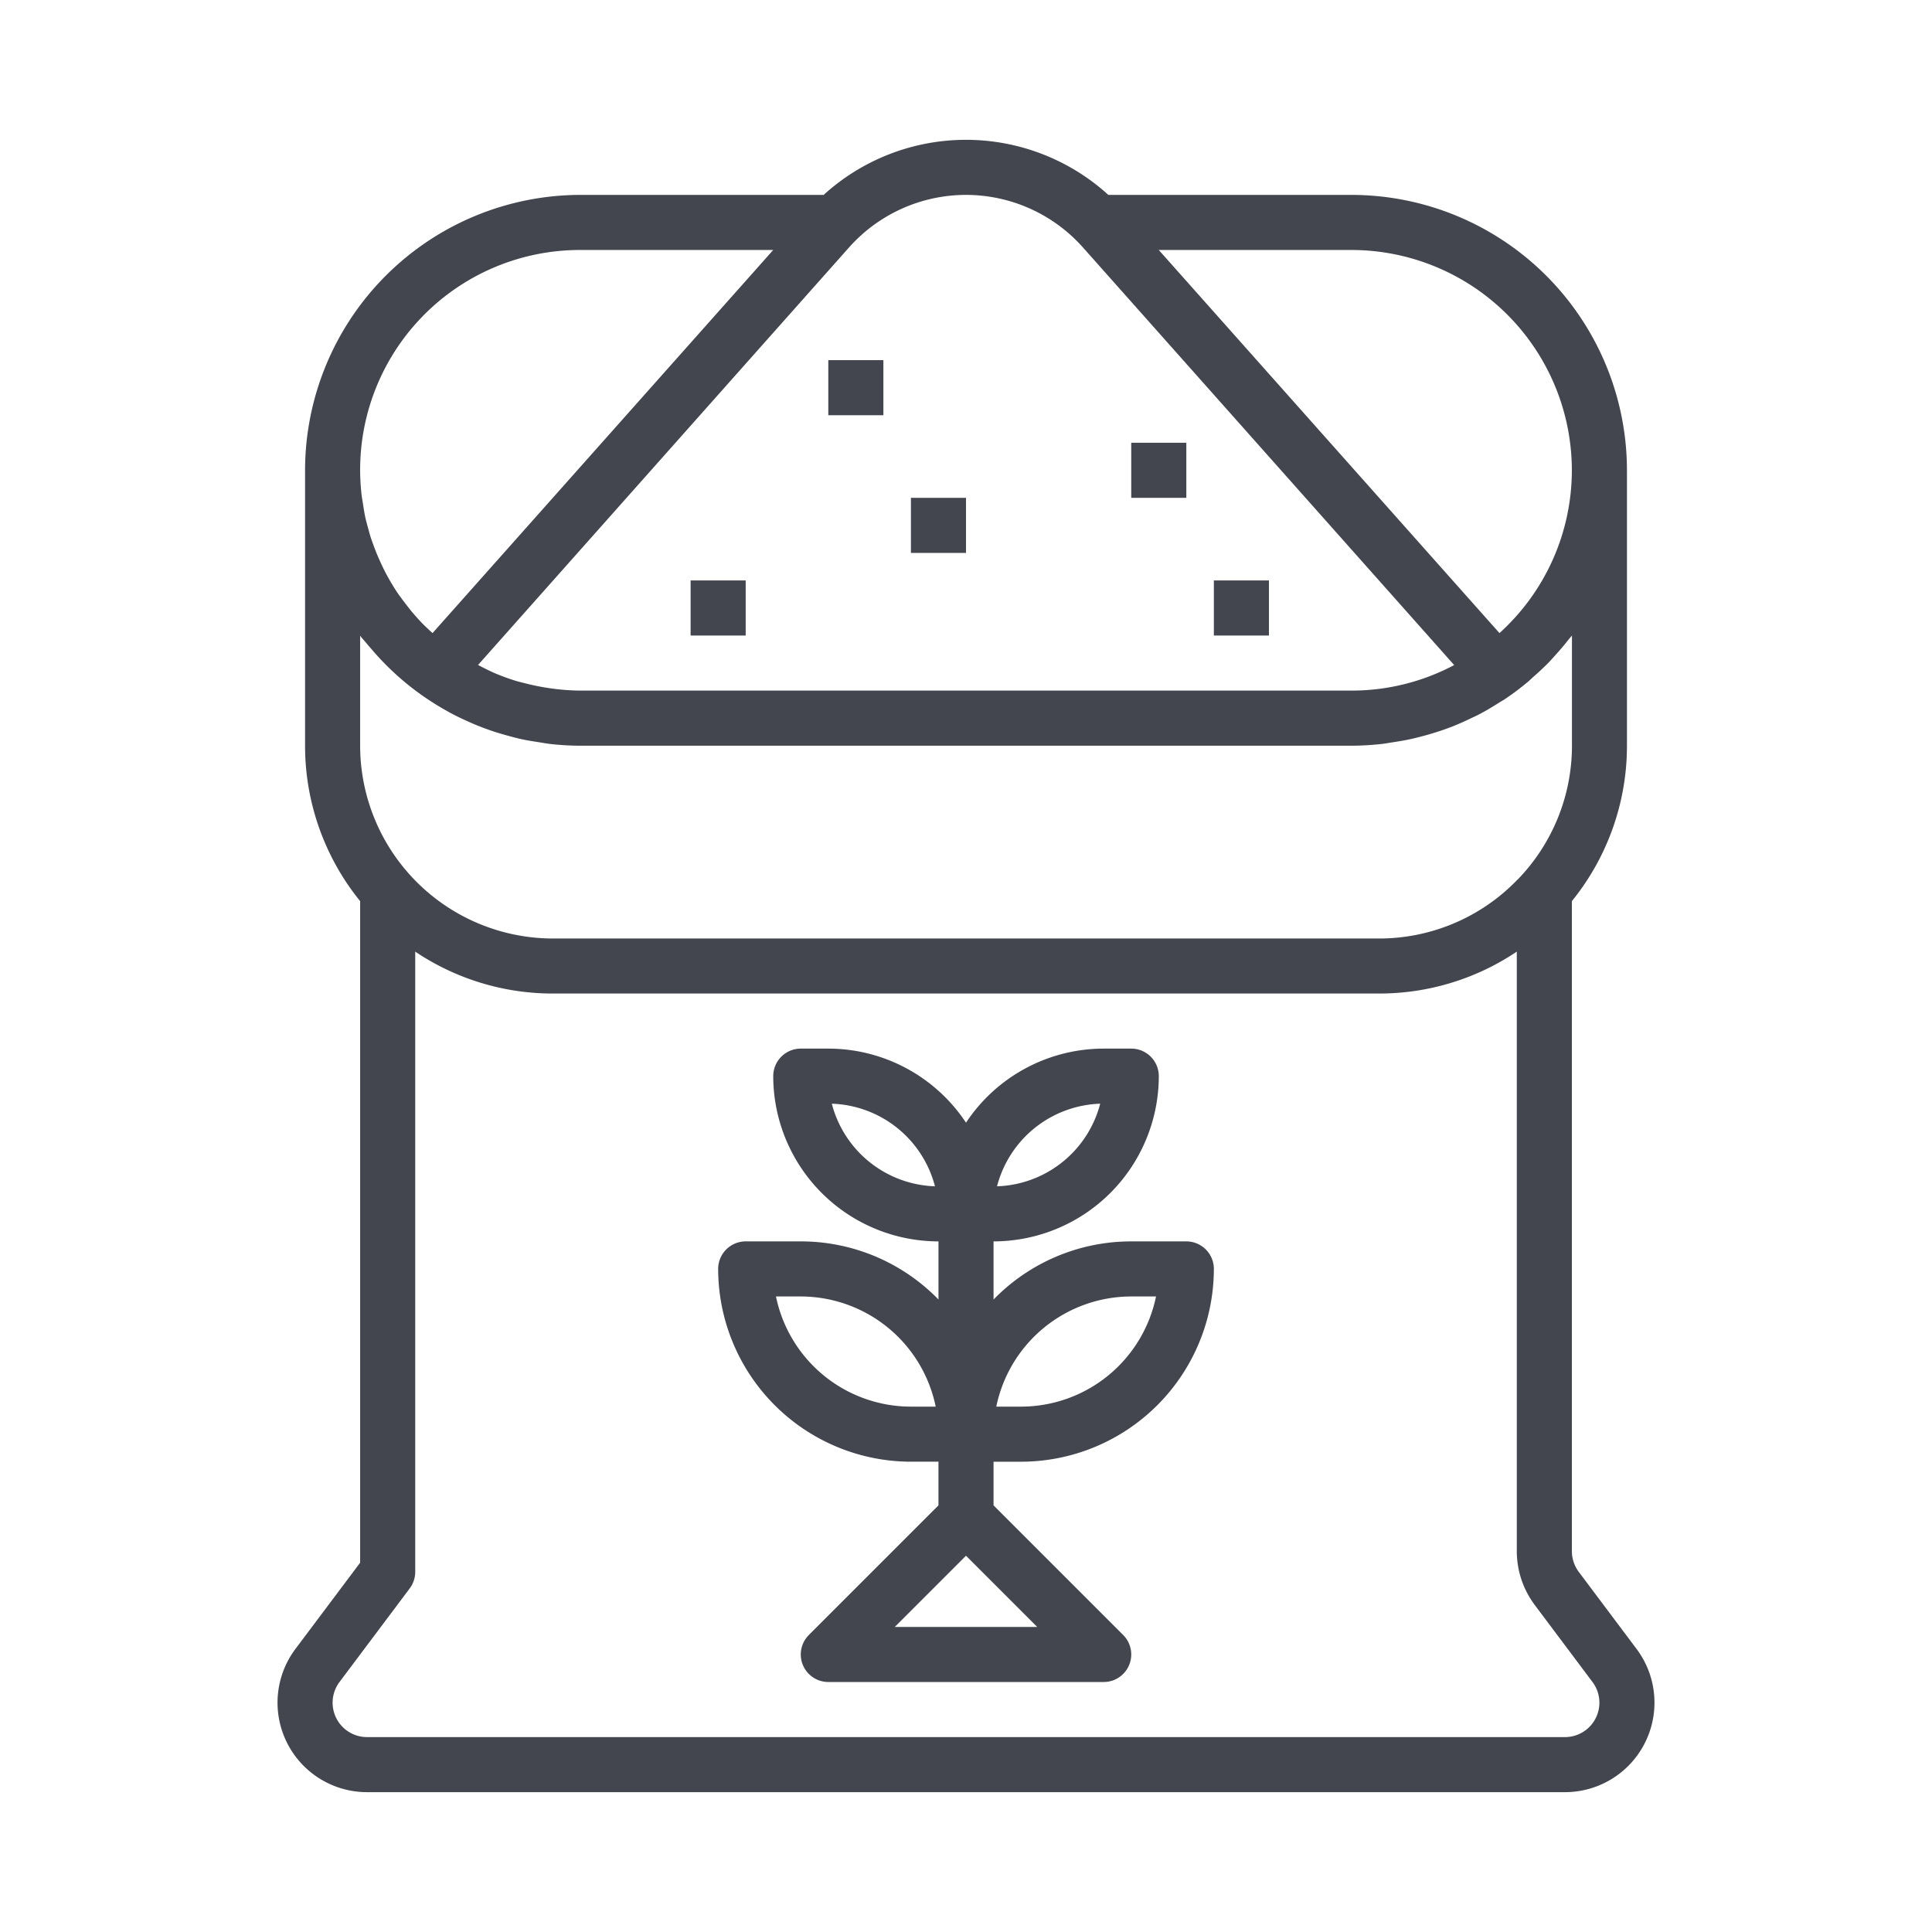 <svg id="Calque_1" data-name="Calque 1" xmlns="http://www.w3.org/2000/svg" viewBox="0 0 100 100"><defs><style>.cls-1{fill:#43454f;}</style></defs><path class="cls-1" d="M15.291,85.35a4.633,4.633,0,0,0,3.706,7.412h62.006a4.633,4.633,0,0,0,3.706-7.412l-2.993-3.991a1.795,1.795,0,0,1-.356-1.069V46.642a12.762,12.762,0,0,0,2.851-8.045V24.342A14.27,14.27,0,0,0,69.956,10.088H57.368a10.947,10.947,0,0,0-14.736,0H30.044A14.27,14.27,0,0,0,15.79,24.342V38.597a12.762,12.762,0,0,0,2.851,8.045v34.243Zm67.137,1.711a1.782,1.782,0,0,1-1.425,2.851H18.997a1.782,1.782,0,0,1-1.425-2.851l3.635-4.846a1.425,1.425,0,0,0,.285-.855V49.256a12.753,12.753,0,0,0,7.127,2.169H71.382a12.753,12.753,0,0,0,7.127-2.169V80.29a4.655,4.655,0,0,0,.927,2.78ZM81.359,24.342A11.368,11.368,0,0,1,77.612,32.769L59.978,12.939h9.978A11.416,11.416,0,0,1,81.359,24.342ZM50,10.088a8.104,8.104,0,0,1,6.052,2.718l19.216,21.618a11.315,11.315,0,0,1-5.313,1.321H30.044a11.548,11.548,0,0,1-1.425-.1c-.151-.019-.299-.043-.449-.068-.322-.053-.639-.121-.952-.201-.161-.041-.325-.077-.485-.125a11.087,11.087,0,0,1-1.14-.415c-.222-.096-.436-.205-.651-.314l-.197-.104L43.948,12.805A8.108,8.108,0,0,1,50,10.088ZM30.044,12.939h9.978L22.388,32.769l-.135-.123c-.118-.113-.239-.222-.354-.339-.178-.181-.346-.369-.512-.562s-.305-.376-.452-.57c-.13-.172-.262-.342-.382-.522a11.509,11.509,0,0,1-.623-1.062c-.088-.171-.171-.345-.251-.522s-.165-.369-.238-.557-.143-.382-.212-.577-.118-.386-.172-.582-.107-.386-.151-.584c-.048-.227-.083-.455-.118-.684-.026-.17-.058-.336-.077-.509A11.378,11.378,0,0,1,30.044,12.939ZM19.211,33.578a14.098,14.098,0,0,0,3.991,3.259c.027.016.053.033.081.047.326.177.661.334.998.485.133.058.265.117.399.171q.44.178.891.328c.208.068.418.128.629.188.258.071.515.143.778.2.294.066.593.111.892.158.202.03.401.07.604.093a14.328,14.328,0,0,0,1.569.091H69.956a14.52,14.52,0,0,0,1.602-.096c.17-.02.335-.053.503-.077.354-.054.713-.113,1.052-.192.191-.043.378-.094.57-.143.318-.086.63-.181.939-.285.185-.064.369-.13.552-.201.311-.124.613-.259.914-.403.161-.077.325-.15.483-.232.351-.185.688-.388,1.022-.6.093-.06.192-.111.285-.172a14.415,14.415,0,0,0,1.207-.907c.103-.086.195-.181.295-.269.285-.245.549-.496.807-.761.127-.133.247-.269.369-.406.217-.241.428-.487.627-.743.057-.074.124-.143.181-.215v5.703a9.941,9.941,0,0,1-2.832,6.949h-.024v.02a9.94,9.94,0,0,1-7.127,3.009H28.619a9.989,9.989,0,0,1-9.978-9.978V32.905c.098.133.212.248.315.375C19.038,33.381,19.123,33.478,19.211,33.578Z"/><path class="cls-1" d="M61.404,64.254H58.553a9.939,9.939,0,0,0-7.127,3.009V64.254a8.561,8.561,0,0,0,8.553-8.553,1.425,1.425,0,0,0-1.425-1.425H57.127a8.553,8.553,0,0,0-7.127,3.834A8.553,8.553,0,0,0,42.873,54.276H41.448a1.425,1.425,0,0,0-1.425,1.425,8.561,8.561,0,0,0,8.553,8.553v3.009a9.939,9.939,0,0,0-7.127-3.009H38.597a1.425,1.425,0,0,0-1.425,1.425,9.989,9.989,0,0,0,9.978,9.978h1.425v2.261l-6.709,6.709a1.425,1.425,0,0,0,1.008,2.433H57.127a1.425,1.425,0,0,0,1.008-2.433l-6.709-6.709V75.658H52.851a9.989,9.989,0,0,0,9.978-9.978A1.425,1.425,0,0,0,61.404,64.254ZM43.054,57.127a5.715,5.715,0,0,1,5.34,4.276A5.713,5.713,0,0,1,43.054,57.127ZM47.149,72.807a7.139,7.139,0,0,1-6.985-5.702h1.283a7.139,7.139,0,0,1,6.985,5.702ZM56.946,57.127a5.715,5.715,0,0,1-5.34,4.276A5.713,5.713,0,0,1,56.946,57.127ZM46.314,84.21,50,80.524l3.686,3.686ZM52.851,72.807H51.568a7.139,7.139,0,0,1,6.985-5.702h1.283A7.139,7.139,0,0,1,52.851,72.807Z"/><rect class="cls-1" x="42.873" y="18.641" width="2.851" height="2.851"/><rect class="cls-1" x="47.149" y="25.768" width="2.851" height="2.851"/><rect class="cls-1" x="58.553" y="22.917" width="2.851" height="2.851"/><rect class="cls-1" x="35.746" y="30.044" width="2.851" height="2.851"/><rect class="cls-1" x="62.829" y="30.044" width="2.851" height="2.851"/></svg>